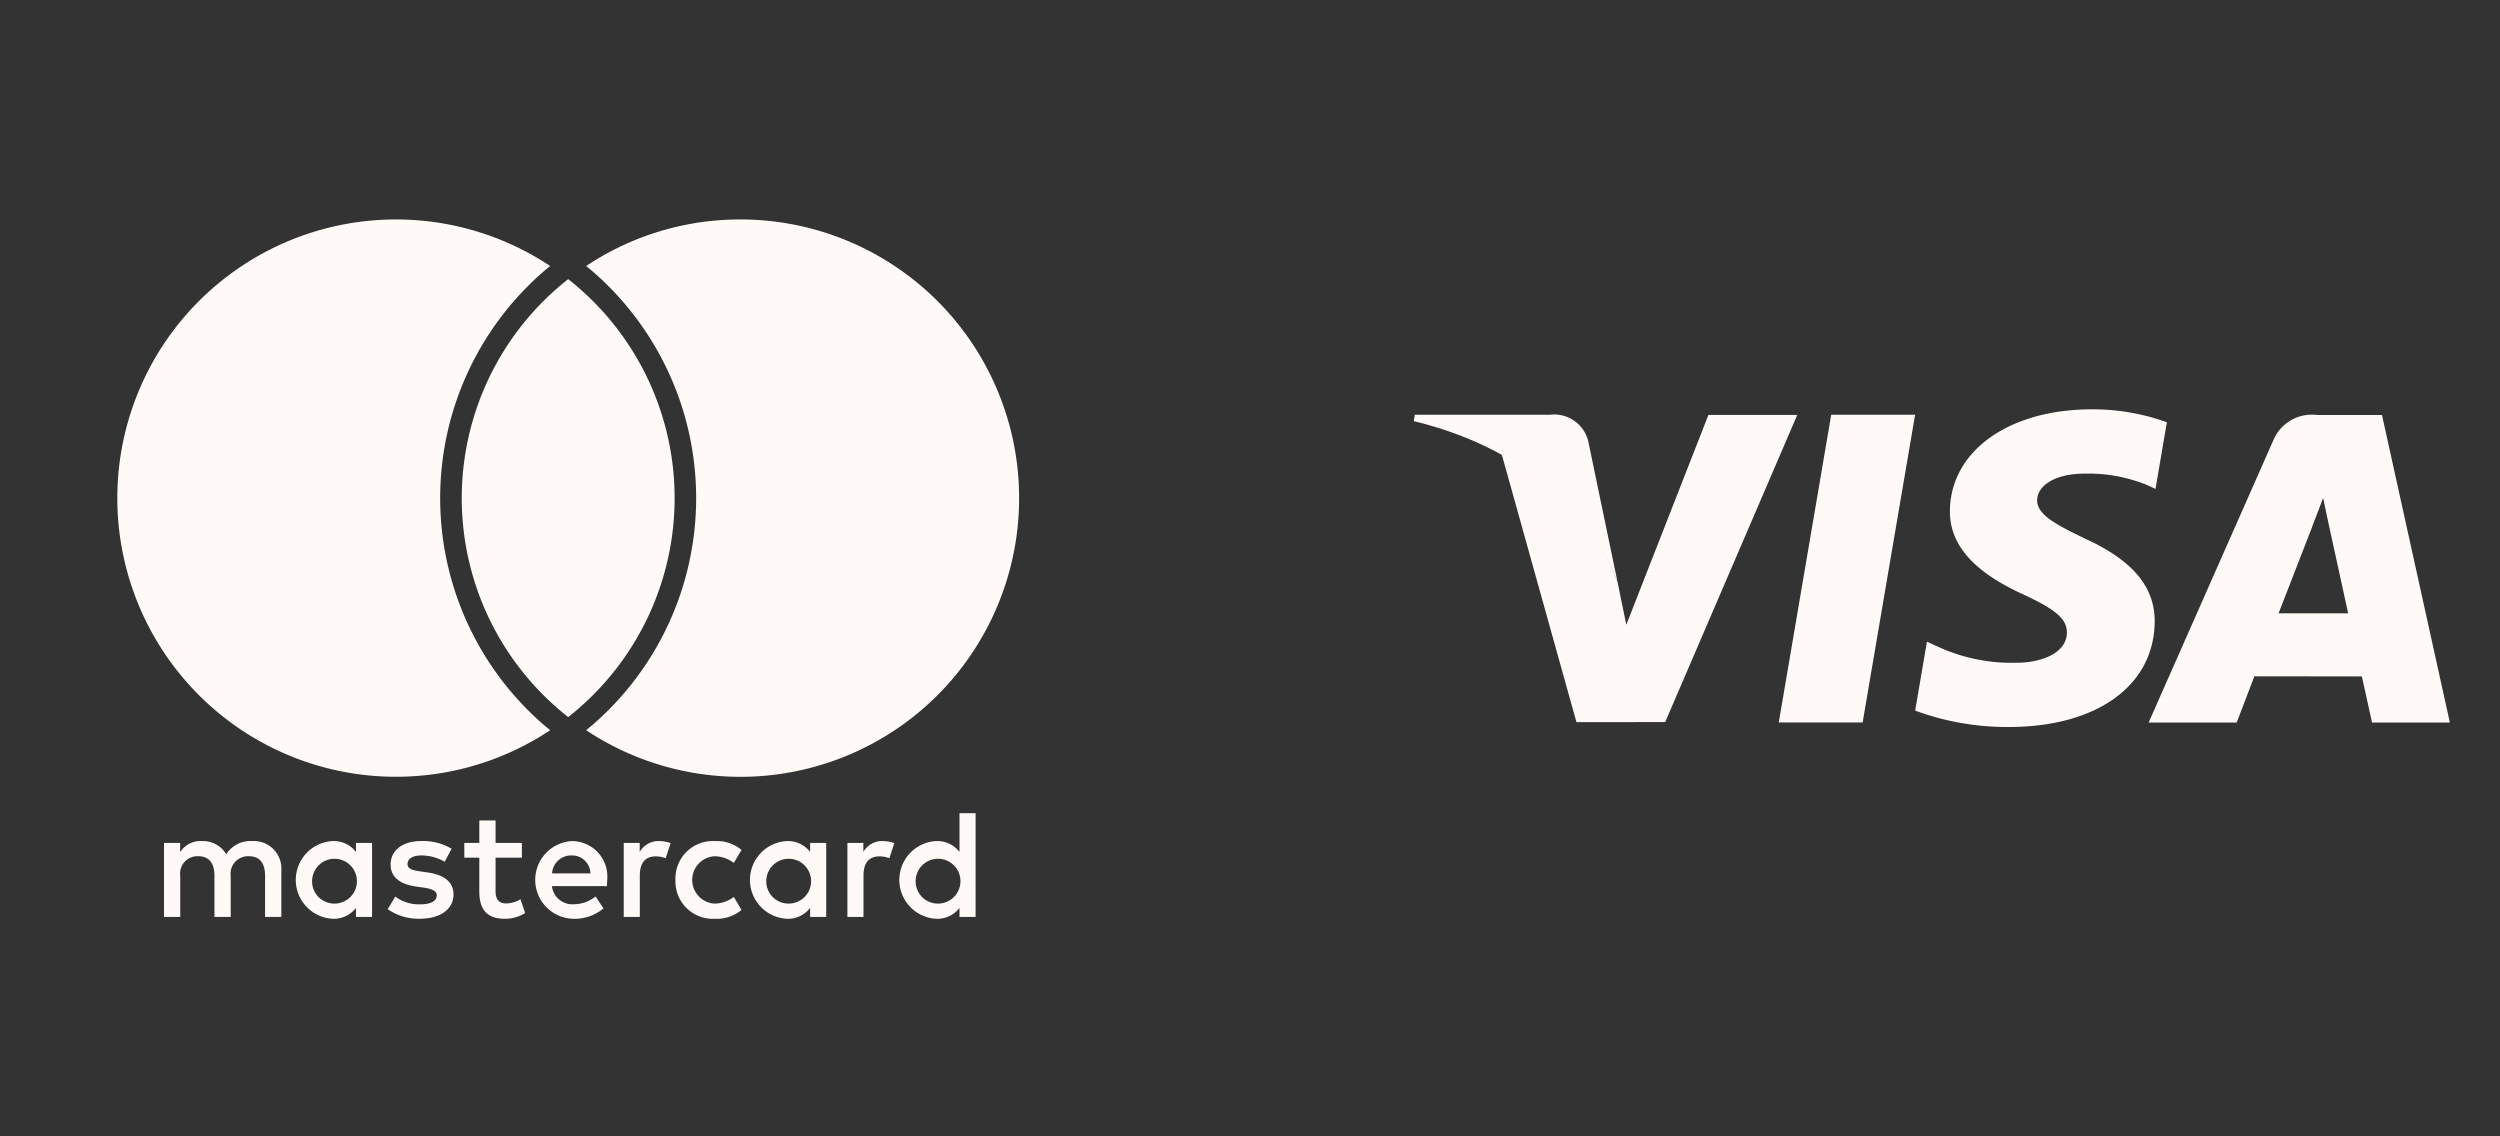 <?xml version="1.0" encoding="utf-8"?><svg xmlns="http://www.w3.org/2000/svg" width="110" height="50" viewBox="0 0 110 50"><rect x="0" y="0" width="110" height="50" fill="#333333" stroke="none"/><defs><style>.cls-1,.cls-3{fill:none;}.cls-2{fill:#fffaf7;}.cls-3{fill-rule:evenodd;}</style></defs><title>payment-methods</title><g id="Layer_2" data-name="Layer 2"><g id="Layer_1-2" data-name="Layer 1"><rect class="cls-1" width="110" height="50"/><rect class="cls-1" width="50" height="50"/><path class="cls-2" d="M12.379,40.344V38.301a1.212,1.212,0,0,0-1.28-1.294,1.261,1.261,0,0,0-1.144.579,1.196,1.196,0,0,0-1.076-.579,1.077,1.077,0,0,0-.954.484v-.402H7.216v3.256h.715V38.539a.761.761,0,0,1,.797-.865c.47,0,.708.306.708.858v1.812h.715V38.539a.768.768,0,0,1,.797-.865c.483,0,.715.306.715.858v1.812Zm10.584-3.256H21.805V36.101H21.09v.988H20.43v.647H21.09V39.22c0,.756.293,1.206,1.131,1.206a1.664,1.664,0,0,0,.885-.252l-.204-.606a1.308,1.308,0,0,1-.627.184c-.354,0-.47-.218-.47-.545V37.736h1.158Zm6.041-.082a.96.96,0,0,0-.858.477v-.395h-.702v3.256h.708V38.519c0-.538.232-.838.695-.838a1.155,1.155,0,0,1,.443.082l.218-.667a1.516,1.516,0,0,0-.504-.088Zm-9.133.34a2.435,2.435,0,0,0-1.328-.34c-.824,0-1.355.395-1.355,1.042,0,.531.395.858,1.124.96l.334.048c.388.054.572.157.572.34,0,.252-.259.395-.742.395a1.734,1.734,0,0,1-1.083-.341l-.334.552a2.349,2.349,0,0,0,1.41.422c.94,0,1.485-.443,1.485-1.062,0-.572-.429-.872-1.137-.974l-.334-.048c-.306-.041-.552-.102-.552-.32,0-.238.232-.382.62-.382a2.098,2.098,0,0,1,1.015.279Zm18.975-.34a.96.96,0,0,0-.858.477v-.395h-.702v3.256h.708V38.519c0-.538.232-.838.695-.838a1.154,1.154,0,0,1,.443.082l.218-.667a1.516,1.516,0,0,0-.504-.088ZM29.72,38.716a1.645,1.645,0,0,0,1.737,1.71,1.705,1.705,0,0,0,1.171-.388l-.34-.572a1.431,1.431,0,0,1-.851.293,1.044,1.044,0,0,1,0-2.084,1.431,1.431,0,0,1,.851.293l.34-.572a1.706,1.706,0,0,0-1.171-.388A1.645,1.645,0,0,0,29.72,38.716Zm6.634,0V37.089h-.708v.395a1.235,1.235,0,0,0-1.028-.477,1.712,1.712,0,0,0,0,3.419,1.235,1.235,0,0,0,1.028-.477v.395h.708Zm-2.636,0a.986.986,0,1,1,.988,1.042.977.977,0,0,1-.988-1.042ZM25.17,37.007a1.711,1.711,0,0,0,.048,3.419,1.979,1.979,0,0,0,1.335-.456l-.347-.524a1.551,1.551,0,0,1-.947.341.904.904,0,0,1-.974-.797h2.418c.007-.088.014-.177.014-.272a1.561,1.561,0,0,0-1.546-1.71Zm-.014.633a.809.809,0,0,1,.824.79H24.291a.838.838,0,0,1,.865-.79Zm17.77,1.076V35.781h-.708v1.703a1.235,1.235,0,0,0-1.028-.477,1.712,1.712,0,0,0,0,3.419,1.235,1.235,0,0,0,1.028-.477v.395h.708Zm-2.636,0a.986.986,0,1,1,.988,1.042.977.977,0,0,1-.988-1.042Zm-23.92,0V37.089h-.708v.395a1.235,1.235,0,0,0-1.028-.477,1.712,1.712,0,0,0,0,3.419,1.235,1.235,0,0,0,1.028-.477v.395H16.37Zm-2.636,0a.986.986,0,1,1,.988,1.042A.977.977,0,0,1,13.734,38.716Zm10.179-6.832c.096.083.197.164.296.245a12.261,12.261,0,1,1,0-20.424c-.099.082-.2.162-.296.245a13.2,13.2,0,0,0,0,19.934ZM32.578,9.656A12.203,12.203,0,0,0,25.79,11.705c.099.082.2.162.296.245a13.2,13.2,0,0,1,0,19.933c-.096.083-.197.164-.297.245A12.262,12.262,0,1,0,32.578,9.656ZM25,12.282q-.237.186-.464.384a12.252,12.252,0,0,0,0,18.502q.227.198.464.384.237-.186.464-.384a12.252,12.252,0,0,0,0-18.502q-.227-.198-.464-.384"/><polygon class="cls-3" points="60 0 110 0 110 50 60 50 60 0 60 0"/><polygon class="cls-2" points="78.266 31.788 80.574 18.247 84.265 18.247 81.956 31.788 78.266 31.788"/><path class="cls-2" d="M95.342,18.58a9.531,9.531,0,0,0-3.308-.569c-3.647,0-6.216,1.837-6.238,4.469-.021,1.946,1.834,3.031,3.234,3.679,1.437.664,1.92,1.087,1.913,1.68-.009.908-1.147,1.322-2.208,1.322a7.737,7.737,0,0,1-3.474-.711l-.476-.215-.518,3.031a11.687,11.687,0,0,0,4.112.722c3.88,0,6.399-1.815,6.427-4.626.014-1.54-.969-2.713-3.099-3.679-1.29-.626-2.08-1.044-2.072-1.679,0-.563.669-1.165,2.114-1.165a6.806,6.806,0,0,1,2.762.519l.331.156.5-2.935"/><path class="cls-2" d="M104.807,18.26h-2.852a1.837,1.837,0,0,0-1.933,1.123L94.54,31.792h3.876s.634-1.669.777-2.035c.423,0,4.189.006,4.727.006.11.474.449,2.029.449,2.029h3.425L104.807,18.26m-4.551,8.728c.305-.78,1.471-3.785,1.471-3.785-.022.036.303-.784.489-1.292l.249,1.167s.707,3.232.854,3.91Z"/><path class="cls-2" d="M75.171,18.256l-3.614,9.234-.385-1.877a10.568,10.568,0,0,0-5.112-5.68l3.304,11.842,3.905-.004L79.08,18.256h-3.91"/><path class="cls-2" d="M68.205,18.248H62.253l-.047.282c4.63,1.121,7.694,3.83,8.966,7.084l-1.294-6.223a1.545,1.545,0,0,0-1.673-1.143"/></g></g></svg>